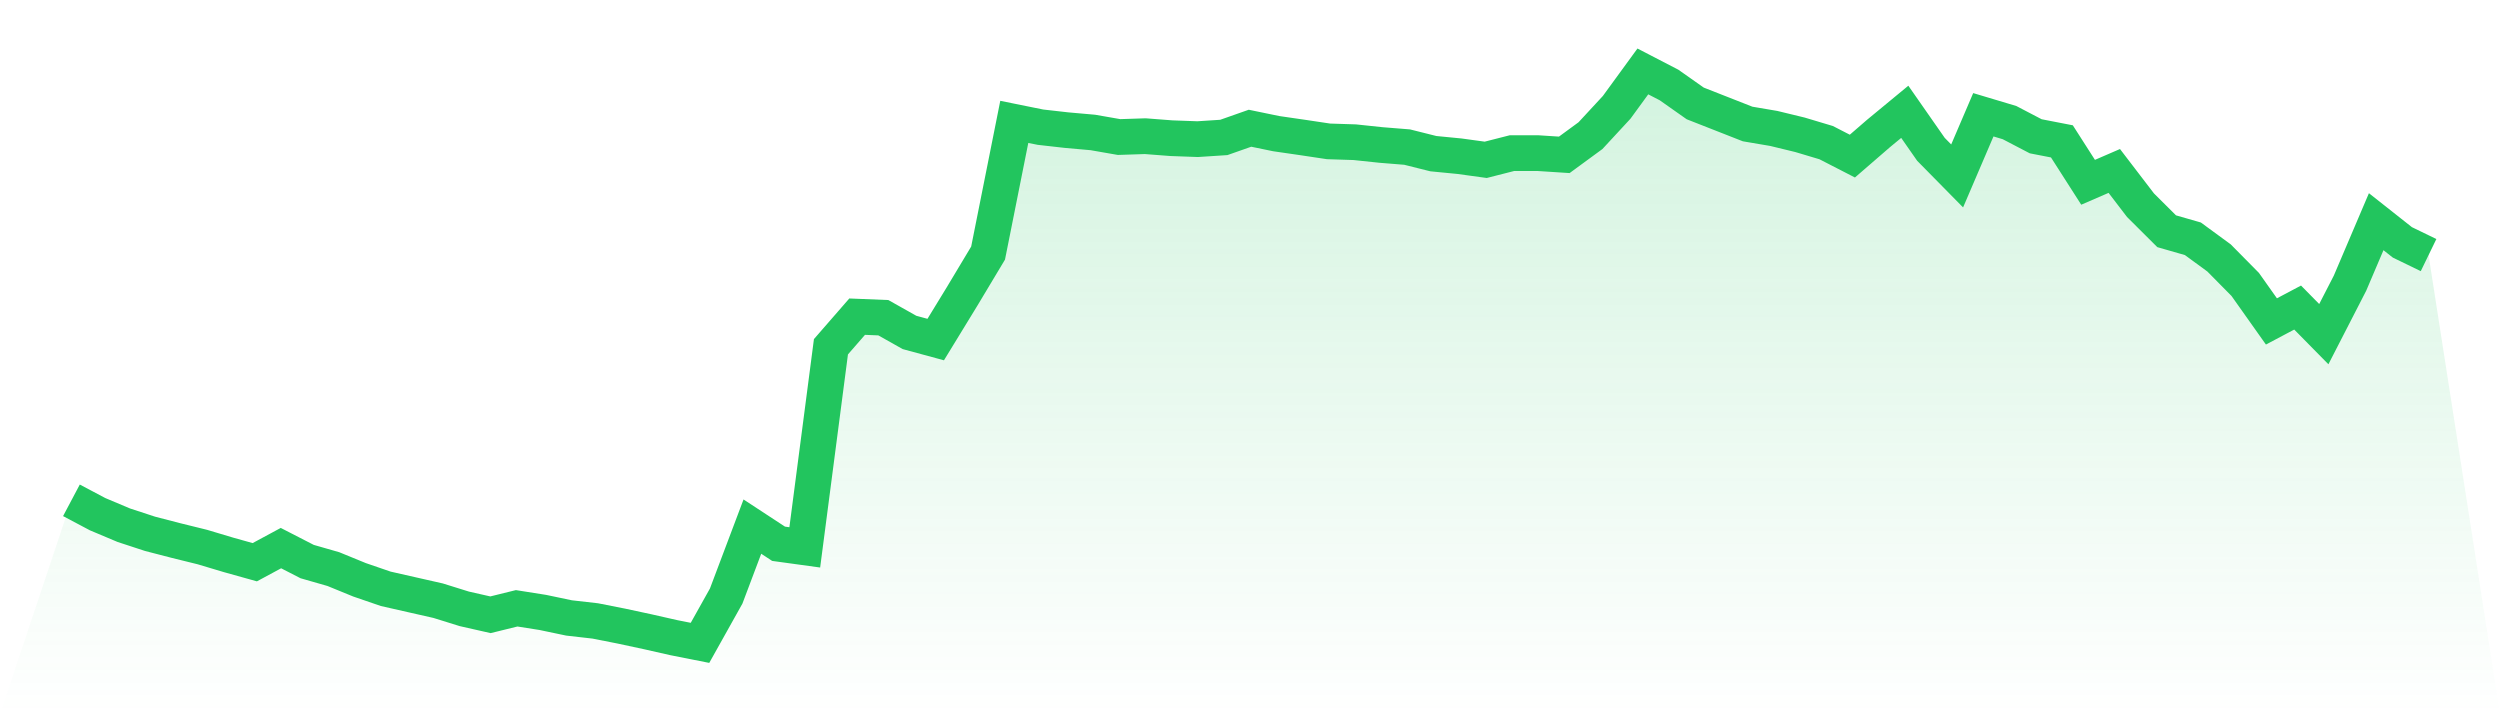 <svg viewBox="0 0 140 40" xmlns="http://www.w3.org/2000/svg">
<defs>
<linearGradient id="gradient" x1="0" x2="0" y1="0" y2="1">
<stop offset="0%" stop-color="#22c55e" stop-opacity="0.2"/>
<stop offset="100%" stop-color="#22c55e" stop-opacity="0"/>
</linearGradient>
</defs>
<path d="M4,28.018 L4,28.018 L5.467,28.795 L6.933,29.412 L8.4,29.893 L9.867,30.273 L11.333,30.635 L12.8,31.074 L14.267,31.484 L15.733,30.694 L17.2,31.448 L18.667,31.869 L20.133,32.469 L21.6,32.973 L23.067,33.306 L24.533,33.638 L26,34.095 L27.467,34.427 L28.933,34.065 L30.4,34.297 L31.867,34.605 L33.333,34.772 L34.8,35.062 L36.267,35.377 L37.733,35.709 L39.2,36 L40.667,33.377 L42.133,29.49 L43.6,30.451 L45.067,30.653 L46.533,19.418 L48,17.733 L49.467,17.792 L50.933,18.617 L52.4,19.015 L53.867,16.617 L55.333,14.172 L56.8,6.825 L58.267,7.122 L59.733,7.288 L61.2,7.418 L62.667,7.674 L64.133,7.626 L65.6,7.739 L67.067,7.792 L68.533,7.697 L70,7.181 L71.467,7.484 L72.933,7.697 L74.4,7.917 L75.867,7.964 L77.333,8.119 L78.8,8.237 L80.267,8.605 L81.733,8.748 L83.2,8.95 L84.667,8.576 L86.133,8.576 L87.6,8.671 L89.067,7.596 L90.533,6.012 L92,4 L93.467,4.76 L94.933,5.792 L96.4,6.368 L97.867,6.944 L99.333,7.193 L100.8,7.549 L102.267,7.988 L103.733,8.742 L105.2,7.472 L106.667,6.261 L108.133,8.362 L109.6,9.852 L111.067,6.427 L112.533,6.866 L114,7.632 L115.467,7.917 L116.933,10.208 L118.4,9.573 L119.867,11.49 L121.333,12.95 L122.8,13.371 L124.267,14.445 L125.733,15.929 L127.2,18 L128.667,17.223 L130.133,18.712 L131.6,15.858 L133.067,12.415 L134.533,13.573 L136,14.285 L140,40 L0,40 z" fill="url(#gradient)"/>
<path d="M4,28.018 L4,28.018 L5.467,28.795 L6.933,29.412 L8.4,29.893 L9.867,30.273 L11.333,30.635 L12.8,31.074 L14.267,31.484 L15.733,30.694 L17.2,31.448 L18.667,31.869 L20.133,32.469 L21.6,32.973 L23.067,33.306 L24.533,33.638 L26,34.095 L27.467,34.427 L28.933,34.065 L30.4,34.297 L31.867,34.605 L33.333,34.772 L34.8,35.062 L36.267,35.377 L37.733,35.709 L39.2,36 L40.667,33.377 L42.133,29.49 L43.6,30.451 L45.067,30.653 L46.533,19.418 L48,17.733 L49.467,17.792 L50.933,18.617 L52.4,19.015 L53.867,16.617 L55.333,14.172 L56.8,6.825 L58.267,7.122 L59.733,7.288 L61.2,7.418 L62.667,7.674 L64.133,7.626 L65.6,7.739 L67.067,7.792 L68.533,7.697 L70,7.181 L71.467,7.484 L72.933,7.697 L74.4,7.917 L75.867,7.964 L77.333,8.119 L78.8,8.237 L80.267,8.605 L81.733,8.748 L83.2,8.95 L84.667,8.576 L86.133,8.576 L87.6,8.671 L89.067,7.596 L90.533,6.012 L92,4 L93.467,4.76 L94.933,5.792 L96.4,6.368 L97.867,6.944 L99.333,7.193 L100.8,7.549 L102.267,7.988 L103.733,8.742 L105.2,7.472 L106.667,6.261 L108.133,8.362 L109.6,9.852 L111.067,6.427 L112.533,6.866 L114,7.632 L115.467,7.917 L116.933,10.208 L118.4,9.573 L119.867,11.49 L121.333,12.95 L122.8,13.371 L124.267,14.445 L125.733,15.929 L127.2,18 L128.667,17.223 L130.133,18.712 L131.6,15.858 L133.067,12.415 L134.533,13.573 L136,14.285" fill="none" stroke="#22c55e" stroke-width="2"/>
</svg>